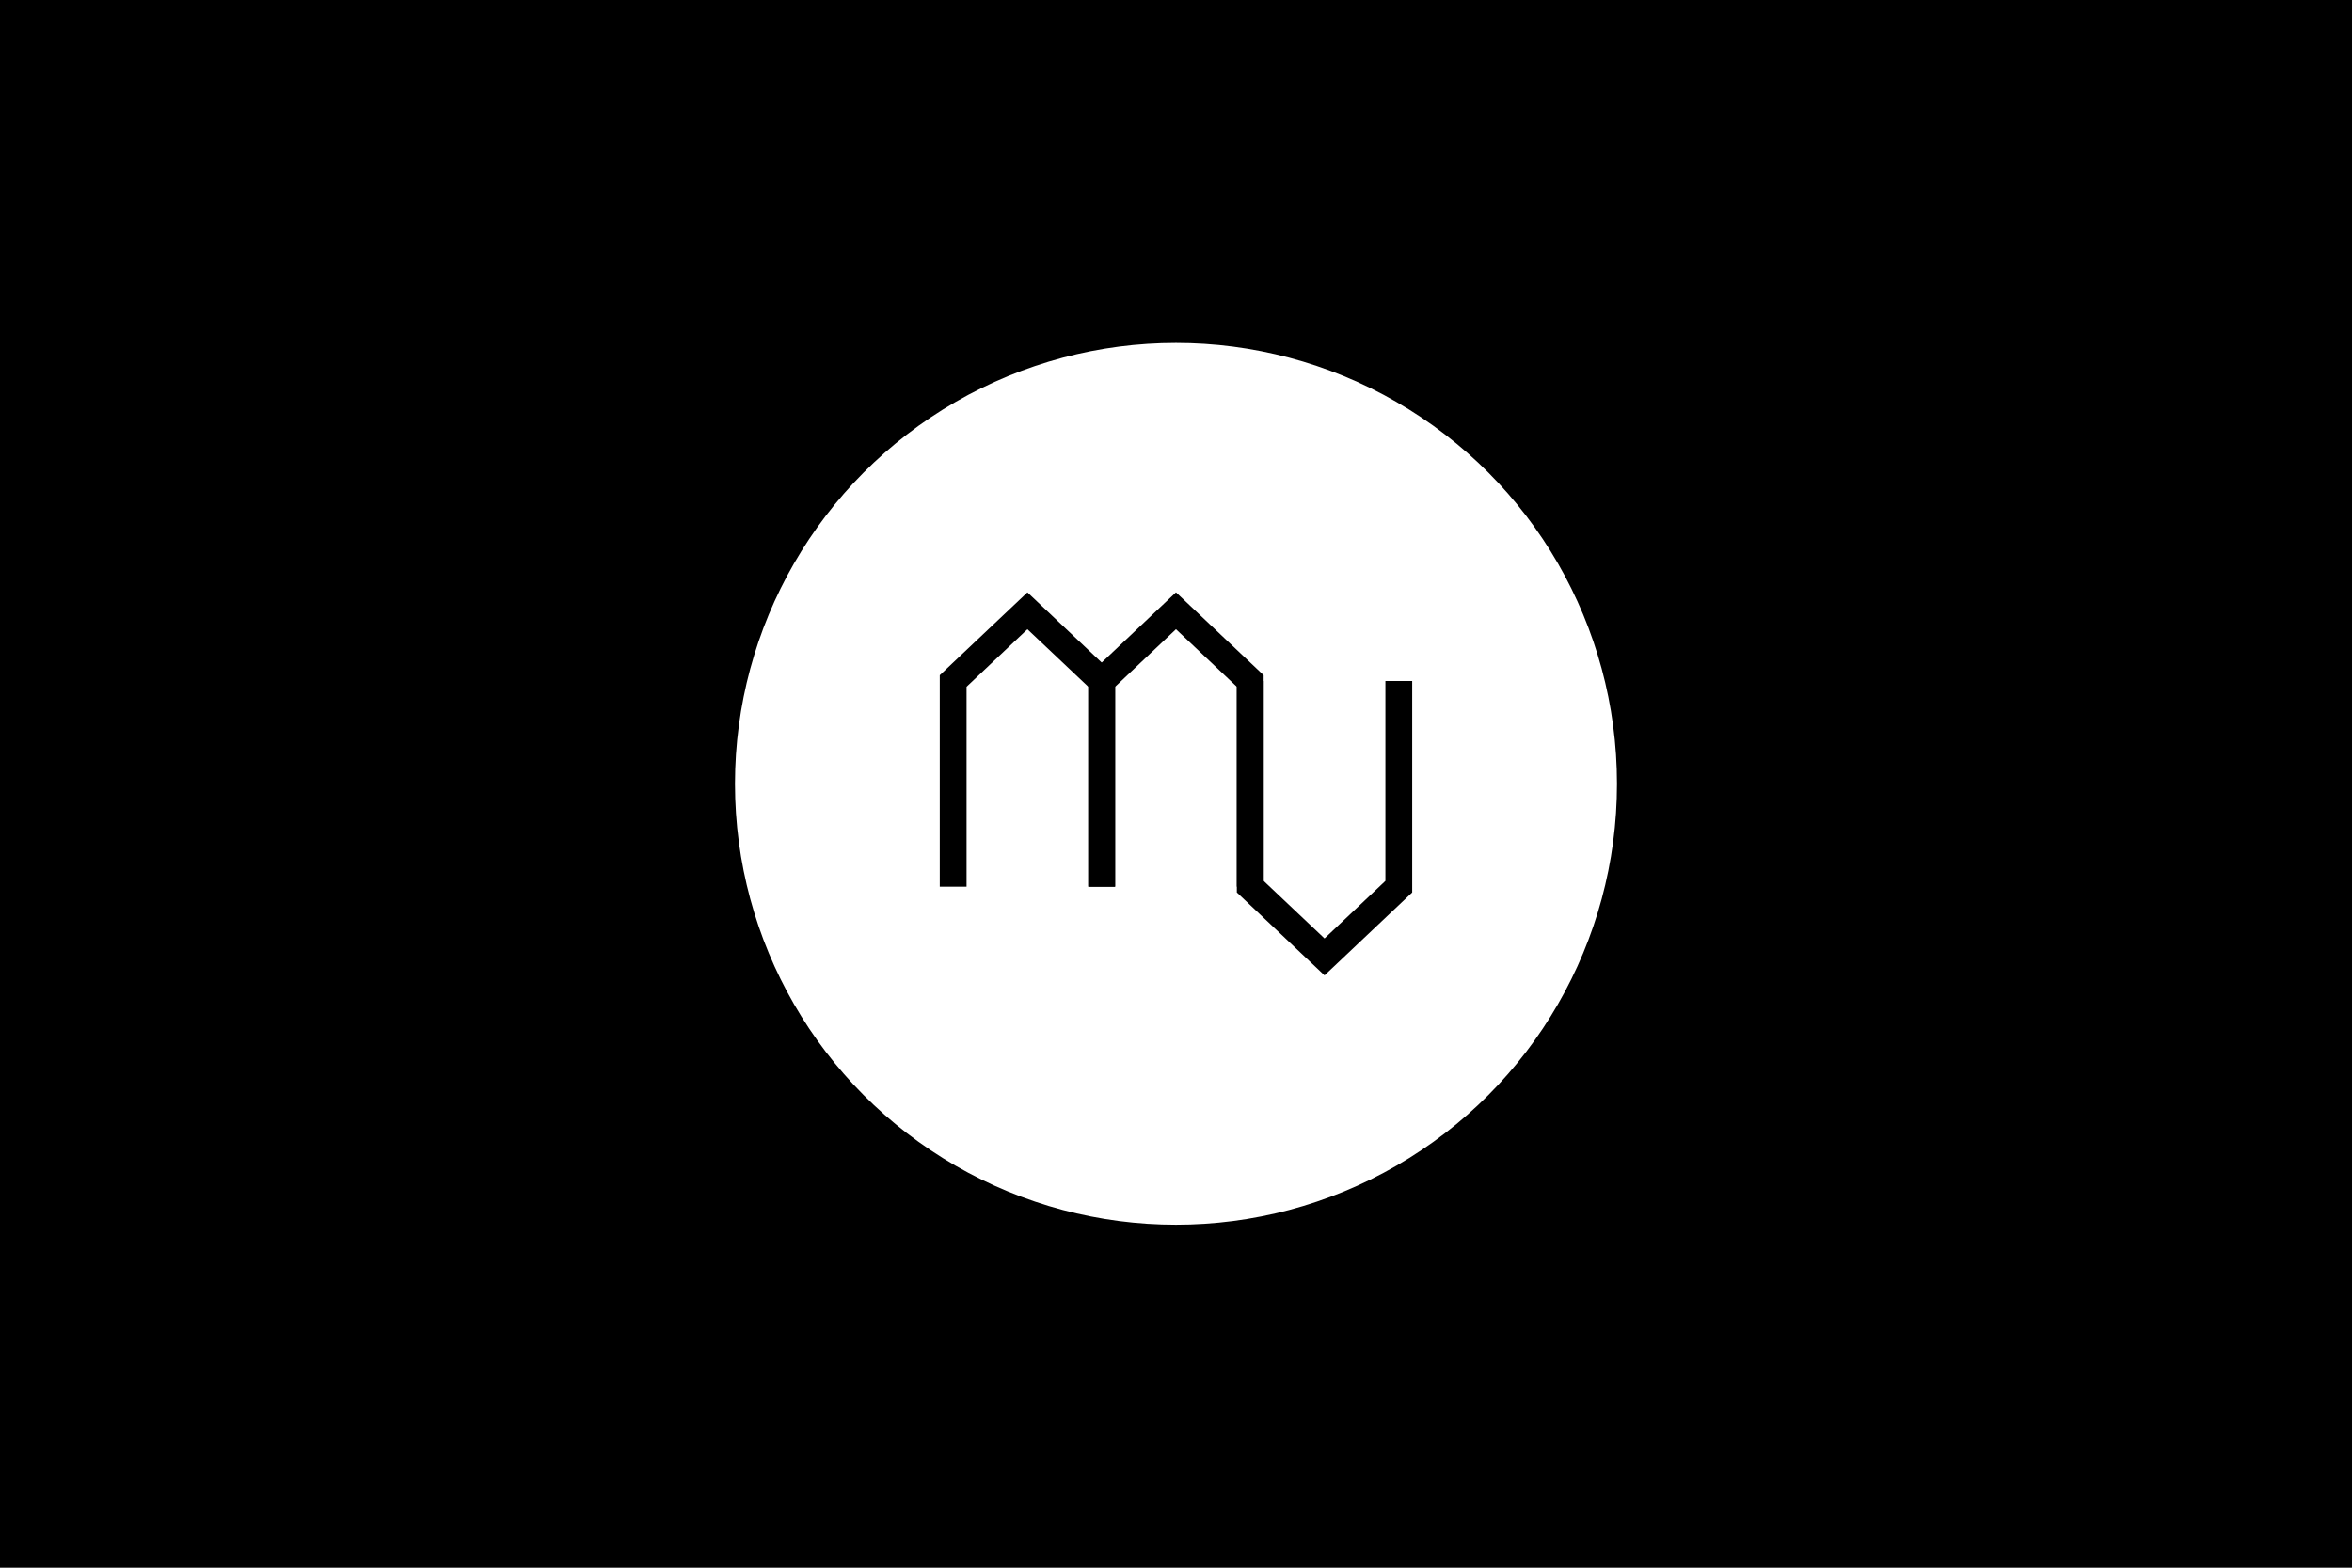 <?xml version="1.0" encoding="utf-8"?>
<!-- Generator: Adobe Illustrator 16.0.3, SVG Export Plug-In . SVG Version: 6.00 Build 0)  -->
<!DOCTYPE svg PUBLIC "-//W3C//DTD SVG 1.1//EN" "http://www.w3.org/Graphics/SVG/1.1/DTD/svg11.dtd">
<svg version="1.1" id="Layer_1" xmlns="http://www.w3.org/2000/svg" xmlns:xlink="http://www.w3.org/1999/xlink" x="0px" y="0px"
	 width="113.386px" height="75.591px" viewBox="0 0 113.386 75.591" enable-background="new 0 0 113.386 75.591"
	 xml:space="preserve">
<rect x="-4.354" y="-3.149" width="123.099" height="82.93"/>
<g>
	<circle fill="#FFFFFF" cx="56.692" cy="37.794" r="21.26"/>
	<g>
		<polygon points="53.757,42.753 52.465,42.753 52.465,33.115 49.53,30.34 46.596,33.115 46.596,42.753 45.304,42.753 
			45.304,32.558 49.53,28.562 53.757,32.558 		"/>
		<polygon points="60.918,42.753 59.626,42.753 59.626,33.115 56.692,30.339 53.757,33.115 53.757,42.753 52.465,42.753 
			52.465,32.558 56.692,28.561 60.918,32.558 		"/>
		<polygon points="63.853,47.03 59.626,43.032 59.626,32.836 60.918,32.836 60.918,42.475 63.853,45.25 66.788,42.475 
			66.788,32.836 68.08,32.836 68.08,43.032 		"/>
	</g>
</g>
</svg>
